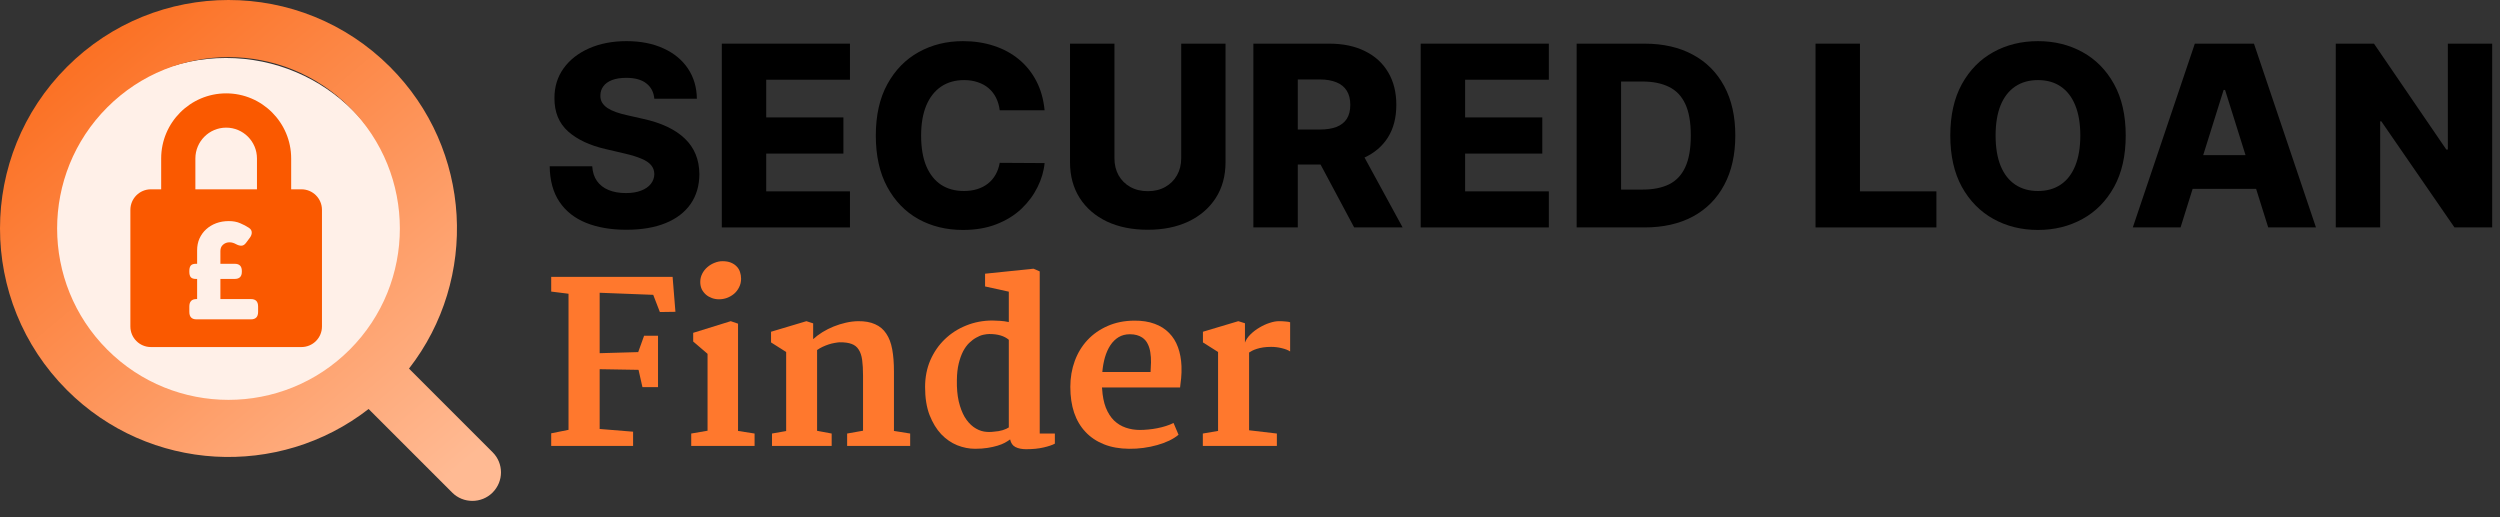 <svg width="145" height="30" viewBox="0 0 145 30" fill="none" xmlns="http://www.w3.org/2000/svg">
<rect x="0" y="0" width="145" height="30" fill="#333333" stroke="none"/>
<circle cx="13.105" cy="13.795" r="10.432" fill="#FFF0E8"/>
<path fill-rule="evenodd" clip-rule="evenodd" d="M23.722 21.379L28.574 26.232C29.218 26.876 29.221 27.918 28.569 28.569C27.922 29.216 26.864 29.207 26.232 28.574L21.379 23.722C16.18 27.768 8.66 27.402 3.882 22.623C-1.294 17.448 -1.294 9.057 3.882 3.882C9.057 -1.294 17.448 -1.294 22.623 3.882C27.402 8.66 27.768 16.18 23.722 21.379ZM20.281 20.281C24.162 16.399 24.162 10.106 20.281 6.224C16.399 2.343 10.106 2.343 6.224 6.224C2.343 10.106 2.343 16.399 6.224 20.281C10.106 24.162 16.399 24.162 20.281 20.281Z" fill="url(#paint0_linear_4564_2306)"/>
<path fill-rule="evenodd" clip-rule="evenodd" d="M16.888 10.98H17.484C18.141 10.98 18.674 11.514 18.674 12.172V18.937C18.674 19.595 18.141 20.129 17.484 20.129H8.752C8.095 20.129 7.562 19.595 7.562 18.937V12.172C7.562 11.514 8.095 10.98 8.752 10.98H9.348V9.191C9.348 7.109 11.039 5.415 13.118 5.415C15.197 5.415 16.888 7.109 16.888 9.191V10.98ZM11.332 9.191V10.98H14.904V9.191C14.904 8.205 14.103 7.403 13.118 7.403C12.133 7.403 11.332 8.205 11.332 9.191ZM11.396 17.346C11.119 17.346 10.981 17.49 10.981 17.777V18.091C10.981 18.378 11.119 18.522 11.396 18.522H14.555C14.832 18.522 14.97 18.378 14.97 18.091V17.777C14.97 17.49 14.832 17.346 14.555 17.346H12.783V16.178H13.613C13.889 16.178 14.027 16.04 14.027 15.763V15.716C14.027 15.439 13.889 15.3 13.613 15.3H12.783V14.556C12.783 14.404 12.834 14.284 12.934 14.195C13.04 14.101 13.165 14.054 13.311 14.054C13.382 14.054 13.449 14.064 13.515 14.085C13.58 14.106 13.64 14.132 13.696 14.164C13.811 14.226 13.917 14.255 14.012 14.25C14.108 14.245 14.196 14.187 14.276 14.078L14.48 13.803C14.565 13.693 14.606 13.586 14.601 13.482C14.601 13.372 14.543 13.281 14.427 13.207C14.296 13.119 14.133 13.032 13.937 12.949C13.746 12.865 13.525 12.823 13.273 12.823C13.007 12.823 12.761 12.865 12.534 12.949C12.313 13.032 12.12 13.15 11.954 13.302C11.793 13.448 11.665 13.626 11.569 13.835C11.479 14.038 11.433 14.266 11.433 14.517V15.3H11.358C11.222 15.3 11.124 15.334 11.064 15.402C11.009 15.47 10.981 15.575 10.981 15.716V15.763C10.981 15.904 11.009 16.008 11.064 16.076C11.124 16.144 11.222 16.178 11.358 16.178H11.433V17.346H11.396Z" fill="#FA5900"/>
<path d="M37.951 5.727C37.916 5.346 37.762 5.049 37.488 4.837C37.217 4.622 36.83 4.515 36.327 4.515C35.994 4.515 35.717 4.558 35.494 4.645C35.272 4.732 35.106 4.851 34.995 5.004C34.884 5.153 34.827 5.325 34.823 5.519C34.816 5.679 34.847 5.819 34.917 5.941C34.989 6.062 35.094 6.17 35.229 6.264C35.368 6.354 35.534 6.434 35.729 6.503C35.923 6.572 36.142 6.633 36.384 6.685L37.3 6.893C37.828 7.008 38.293 7.161 38.695 7.351C39.101 7.542 39.441 7.77 39.715 8.033C39.993 8.297 40.203 8.601 40.345 8.944C40.488 9.288 40.56 9.673 40.564 10.1C40.56 10.773 40.39 11.35 40.054 11.833C39.717 12.315 39.233 12.685 38.602 12.941C37.974 13.198 37.215 13.326 36.327 13.326C35.435 13.326 34.658 13.193 33.995 12.926C33.333 12.659 32.817 12.253 32.45 11.708C32.082 11.163 31.893 10.474 31.882 9.642H34.349C34.37 9.985 34.462 10.271 34.625 10.5C34.788 10.729 35.012 10.903 35.297 11.021C35.585 11.139 35.918 11.198 36.296 11.198C36.643 11.198 36.938 11.151 37.181 11.057C37.427 10.963 37.616 10.833 37.748 10.667C37.88 10.5 37.948 10.309 37.951 10.094C37.948 9.893 37.885 9.721 37.764 9.579C37.642 9.433 37.455 9.308 37.202 9.204C36.952 9.097 36.633 8.998 36.244 8.908L35.13 8.647C34.207 8.436 33.48 8.094 32.949 7.622C32.418 7.147 32.155 6.505 32.158 5.696C32.155 5.037 32.332 4.459 32.689 3.963C33.046 3.467 33.541 3.08 34.172 2.802C34.804 2.525 35.524 2.386 36.332 2.386C37.158 2.386 37.875 2.527 38.482 2.808C39.093 3.085 39.566 3.476 39.903 3.979C40.239 4.482 40.411 5.065 40.418 5.727H37.951Z" fill="black"/>
<path d="M41.865 13.191V2.532H49.298V4.624H44.441V6.81H48.918V8.908H44.441V11.099H49.298V13.191H41.865Z" fill="black"/>
<path d="M60.587 6.394H57.984C57.95 6.127 57.879 5.885 57.771 5.67C57.663 5.455 57.521 5.271 57.344 5.119C57.167 4.966 56.957 4.85 56.715 4.77C56.475 4.687 56.21 4.645 55.918 4.645C55.401 4.645 54.955 4.772 54.581 5.025C54.209 5.278 53.923 5.644 53.722 6.123C53.524 6.602 53.425 7.181 53.425 7.861C53.425 8.569 53.526 9.163 53.727 9.642C53.932 10.117 54.218 10.476 54.586 10.719C54.957 10.958 55.396 11.078 55.903 11.078C56.187 11.078 56.446 11.042 56.678 10.969C56.914 10.896 57.12 10.79 57.297 10.651C57.478 10.509 57.625 10.337 57.74 10.136C57.858 9.931 57.939 9.7 57.984 9.444L60.587 9.459C60.542 9.931 60.405 10.396 60.176 10.854C59.95 11.312 59.64 11.73 59.244 12.109C58.848 12.483 58.366 12.782 57.797 13.004C57.231 13.226 56.583 13.337 55.85 13.337C54.886 13.337 54.022 13.125 53.258 12.702C52.499 12.275 51.898 11.654 51.458 10.839C51.017 10.023 50.797 9.031 50.797 7.861C50.797 6.689 51.02 5.695 51.468 4.879C51.916 4.064 52.521 3.444 53.285 3.021C54.048 2.598 54.903 2.386 55.85 2.386C56.496 2.386 57.093 2.476 57.641 2.657C58.189 2.834 58.672 3.094 59.088 3.437C59.504 3.777 59.843 4.196 60.103 4.692C60.363 5.188 60.524 5.755 60.587 6.394Z" fill="black"/>
<path d="M68.51 2.532H71.081V9.407C71.081 10.202 70.892 10.894 70.514 11.484C70.135 12.07 69.608 12.525 68.931 12.848C68.255 13.167 67.469 13.326 66.574 13.326C65.668 13.326 64.877 13.167 64.2 12.848C63.524 12.525 62.998 12.07 62.623 11.484C62.248 10.894 62.061 10.202 62.061 9.407V2.532H64.638V9.183C64.638 9.551 64.717 9.879 64.877 10.167C65.04 10.455 65.267 10.681 65.559 10.844C65.85 11.007 66.189 11.088 66.574 11.088C66.959 11.088 67.295 11.007 67.583 10.844C67.875 10.681 68.102 10.455 68.265 10.167C68.428 9.879 68.51 9.551 68.51 9.183V2.532Z" fill="black"/>
<path d="M72.696 13.191V2.532H77.099C77.897 2.532 78.586 2.676 79.165 2.964C79.748 3.248 80.198 3.658 80.513 4.192C80.829 4.723 80.987 5.353 80.987 6.081C80.987 6.821 80.826 7.449 80.503 7.966C80.18 8.479 79.722 8.871 79.129 9.142C78.536 9.409 77.833 9.543 77.021 9.543H74.237V7.513H76.542C76.931 7.513 77.255 7.462 77.516 7.362C77.779 7.258 77.979 7.102 78.114 6.893C78.249 6.682 78.317 6.411 78.317 6.081C78.317 5.752 78.249 5.479 78.114 5.264C77.979 5.046 77.779 4.883 77.516 4.775C77.252 4.664 76.927 4.608 76.542 4.608H75.272V13.191H72.696ZM78.697 8.319L81.352 13.191H78.541L75.939 8.319H78.697Z" fill="black"/>
<path d="M82.4 13.191V2.532H89.833V4.624H84.977V6.81H89.453V8.908H84.977V11.099H89.833V13.191H82.4Z" fill="black"/>
<path d="M95.386 13.191H91.446V2.532H95.381C96.467 2.532 97.402 2.745 98.186 3.172C98.974 3.595 99.581 4.206 100.008 5.004C100.435 5.799 100.648 6.749 100.648 7.856C100.648 8.967 100.435 9.921 100.008 10.719C99.585 11.517 98.979 12.129 98.192 12.556C97.404 12.979 96.469 13.191 95.386 13.191ZM94.023 10.995H95.287C95.884 10.995 96.389 10.894 96.802 10.693C97.218 10.488 97.532 10.157 97.744 9.699C97.959 9.237 98.067 8.623 98.067 7.856C98.067 7.089 97.959 6.479 97.744 6.024C97.529 5.566 97.212 5.236 96.792 5.035C96.375 4.831 95.862 4.728 95.251 4.728H94.023V10.995Z" fill="black"/>
<path d="M105.301 13.191V2.532H107.878V11.099H112.312V13.191H105.301Z" fill="black"/>
<path d="M123.292 7.861C123.292 9.034 123.066 10.028 122.615 10.844C122.164 11.659 121.554 12.279 120.783 12.702C120.016 13.125 119.156 13.337 118.202 13.337C117.244 13.337 116.382 13.123 115.615 12.697C114.848 12.27 114.239 11.651 113.788 10.839C113.34 10.023 113.117 9.031 113.117 7.861C113.117 6.689 113.34 5.695 113.788 4.879C114.239 4.064 114.848 3.444 115.615 3.021C116.382 2.598 117.244 2.386 118.202 2.386C119.156 2.386 120.016 2.598 120.783 3.021C121.554 3.444 122.164 4.064 122.615 4.879C123.066 5.695 123.292 6.689 123.292 7.861ZM120.658 7.861C120.658 7.167 120.559 6.581 120.362 6.102C120.167 5.623 119.886 5.261 119.518 5.014C119.154 4.768 118.715 4.645 118.202 4.645C117.692 4.645 117.253 4.768 116.885 5.014C116.517 5.261 116.234 5.623 116.036 6.102C115.842 6.581 115.745 7.167 115.745 7.861C115.745 8.555 115.842 9.142 116.036 9.621C116.234 10.1 116.517 10.462 116.885 10.709C117.253 10.955 117.692 11.078 118.202 11.078C118.715 11.078 119.154 10.955 119.518 10.709C119.886 10.462 120.167 10.1 120.362 9.621C120.559 9.142 120.658 8.555 120.658 7.861Z" fill="black"/>
<path d="M126.472 13.191H123.703L127.3 2.532H130.73L134.326 13.191H131.557L129.054 5.217H128.97L126.472 13.191ZM126.103 8.996H131.89V10.953H126.103V8.996Z" fill="black"/>
<path d="M144.546 2.532V13.191H142.36L138.118 7.039H138.05V13.191H135.474V2.532H137.691L141.886 8.673H141.975V2.532H144.546Z" fill="black"/>
<path d="M31.97 25.132L32.974 24.93V17.037L31.97 16.911V16.058H39.011L39.175 18.085L38.272 18.098L37.887 17.1L34.78 16.98V20.485L37.016 20.422L37.357 19.474H38.165V22.455H37.262L37.035 21.451L34.78 21.413V24.88L36.719 25.038V25.865H31.97V25.132Z" fill="#FF782D"/>
<path d="M41.701 17.359C41.562 17.359 41.428 17.336 41.297 17.29C41.166 17.243 41.051 17.178 40.95 17.094C40.849 17.005 40.767 16.9 40.703 16.778C40.645 16.652 40.615 16.511 40.615 16.355C40.615 16.182 40.653 16.023 40.729 15.875C40.804 15.728 40.903 15.601 41.026 15.496C41.152 15.387 41.291 15.303 41.442 15.244C41.598 15.181 41.752 15.149 41.903 15.149C42.093 15.149 42.255 15.176 42.389 15.231C42.524 15.286 42.636 15.359 42.724 15.452C42.813 15.54 42.878 15.648 42.92 15.774C42.962 15.896 42.983 16.027 42.983 16.166C42.983 16.347 42.945 16.511 42.869 16.658C42.798 16.805 42.701 16.932 42.579 17.037C42.461 17.138 42.324 17.218 42.169 17.277C42.017 17.332 41.861 17.359 41.701 17.359ZM40.091 25.145L41.038 24.981V20.523L40.205 19.809V19.304L42.383 18.628L42.806 18.773V24.994L43.766 25.145V25.865H40.091V25.145Z" fill="#FF782D"/>
<path d="M44.776 25.145L45.597 25V20.415L44.72 19.86V19.241L46.772 18.628L47.163 18.755V19.67C47.319 19.527 47.498 19.392 47.7 19.266C47.906 19.14 48.123 19.03 48.35 18.938C48.582 18.845 48.818 18.771 49.058 18.717C49.298 18.662 49.533 18.633 49.765 18.628C50.161 18.624 50.491 18.683 50.756 18.805C51.026 18.923 51.241 19.104 51.401 19.348C51.565 19.588 51.681 19.891 51.748 20.258C51.815 20.619 51.849 21.043 51.849 21.527V24.994L52.79 25.145V25.865H49.134V25.145L50.056 24.981V21.786C50.056 21.428 50.039 21.125 50.005 20.876C49.971 20.628 49.904 20.428 49.803 20.276C49.706 20.121 49.569 20.011 49.392 19.948C49.216 19.881 48.982 19.849 48.691 19.853C48.611 19.858 48.517 19.87 48.407 19.891C48.302 19.908 48.191 19.935 48.073 19.973C47.955 20.011 47.837 20.058 47.719 20.112C47.601 20.167 47.492 20.23 47.391 20.302V24.987L48.237 25.145V25.865H44.776V25.145Z" fill="#FF782D"/>
<path d="M56.553 26.029C56.212 26.029 55.869 25.962 55.524 25.827C55.179 25.688 54.867 25.473 54.589 25.183C54.316 24.892 54.091 24.522 53.914 24.072C53.741 23.621 53.655 23.08 53.655 22.449C53.655 21.885 53.756 21.367 53.958 20.895C54.164 20.424 54.444 20.017 54.798 19.677C55.151 19.336 55.564 19.07 56.035 18.881C56.511 18.687 57.021 18.59 57.564 18.59C57.698 18.59 57.846 18.597 58.006 18.609C58.166 18.618 58.334 18.641 58.511 18.679V16.917L57.134 16.614V15.875L59.944 15.585L60.304 15.742V25.145H61.182V25.732C61.035 25.812 60.816 25.886 60.525 25.953C60.235 26.021 59.898 26.054 59.515 26.054C59.267 26.054 59.06 26.012 58.896 25.928C58.736 25.848 58.633 25.701 58.587 25.486C58.502 25.549 58.399 25.614 58.277 25.682C58.159 25.745 58.016 25.802 57.848 25.852C57.679 25.903 57.488 25.945 57.273 25.979C57.059 26.012 56.819 26.029 56.553 26.029ZM57.077 25.031C57.267 25.061 57.452 25.063 57.633 25.038C57.835 25.025 58.01 24.996 58.157 24.949C58.305 24.903 58.422 24.85 58.511 24.791V19.708C58.25 19.485 57.875 19.373 57.387 19.373C57.282 19.373 57.162 19.388 57.027 19.418C56.896 19.447 56.762 19.502 56.623 19.582C56.484 19.658 56.347 19.761 56.212 19.891C56.082 20.017 55.964 20.18 55.859 20.378C55.758 20.575 55.673 20.811 55.606 21.085C55.539 21.358 55.503 21.678 55.499 22.044C55.49 22.512 55.526 22.922 55.606 23.276C55.69 23.63 55.804 23.93 55.947 24.179C56.094 24.423 56.265 24.617 56.459 24.76C56.656 24.903 56.863 24.994 57.077 25.031Z" fill="#FF782D"/>
<path d="M62.079 22.442C62.079 21.904 62.165 21.401 62.337 20.933C62.51 20.466 62.756 20.062 63.076 19.721C63.401 19.375 63.79 19.104 64.245 18.906C64.703 18.704 65.217 18.601 65.785 18.597C66.236 18.593 66.629 18.654 66.966 18.78C67.303 18.902 67.583 19.079 67.806 19.31C68.033 19.538 68.206 19.816 68.324 20.144C68.442 20.468 68.509 20.83 68.526 21.23C68.534 21.495 68.528 21.729 68.507 21.931C68.486 22.129 68.465 22.31 68.444 22.474H63.916C63.916 22.487 63.916 22.499 63.916 22.512C63.92 22.52 63.922 22.529 63.922 22.537C63.948 22.971 64.019 23.339 64.137 23.642C64.259 23.945 64.417 24.194 64.611 24.387C64.809 24.577 65.036 24.716 65.293 24.804C65.55 24.892 65.823 24.937 66.114 24.937C66.269 24.937 66.434 24.928 66.606 24.911C66.783 24.895 66.956 24.869 67.124 24.836C67.297 24.802 67.463 24.76 67.623 24.709C67.783 24.659 67.93 24.6 68.065 24.532L68.355 25.215C68.212 25.337 68.033 25.45 67.819 25.555C67.604 25.657 67.37 25.743 67.118 25.814C66.865 25.886 66.598 25.941 66.316 25.979C66.038 26.017 65.76 26.033 65.482 26.029C64.939 26.025 64.455 25.939 64.03 25.77C63.609 25.602 63.253 25.364 62.963 25.057C62.672 24.749 62.451 24.377 62.3 23.939C62.152 23.497 62.079 22.998 62.079 22.442ZM66.733 21.577C66.745 21.396 66.754 21.209 66.758 21.015C66.762 20.817 66.749 20.628 66.72 20.447C66.695 20.266 66.644 20.1 66.568 19.948C66.497 19.797 66.389 19.672 66.246 19.576C66.158 19.517 66.055 19.47 65.937 19.437C65.819 19.403 65.684 19.386 65.533 19.386C65.284 19.386 65.066 19.443 64.876 19.557C64.691 19.67 64.533 19.826 64.402 20.024C64.272 20.222 64.167 20.455 64.087 20.725C64.011 20.99 63.96 21.274 63.935 21.577H66.733Z" fill="#FF782D"/>
<path d="M69.764 25.145L70.648 24.994V20.415L69.77 19.86V19.241L71.822 18.628L72.207 18.748V19.872C72.27 19.7 72.38 19.538 72.536 19.386C72.692 19.235 72.864 19.104 73.054 18.995C73.243 18.881 73.437 18.793 73.635 18.729C73.837 18.662 74.018 18.628 74.178 18.628C74.321 18.628 74.451 18.635 74.569 18.647C74.691 18.656 74.778 18.67 74.828 18.692V20.384C74.706 20.304 74.544 20.241 74.342 20.194C74.144 20.144 73.94 20.119 73.729 20.119C73.552 20.119 73.397 20.129 73.262 20.15C73.127 20.171 73.007 20.199 72.902 20.232C72.797 20.266 72.706 20.302 72.63 20.34C72.559 20.378 72.498 20.413 72.447 20.447V24.956L74.058 25.145V25.865H69.764V25.145Z" fill="#FF782D"/>
<defs>
<linearGradient id="paint0_linear_4564_2306" x1="-3.233" y1="-4.009" x2="27.331" y2="32.245" gradientUnits="userSpaceOnUse">
<stop stop-color="#FA5900"/>
<stop offset="0.908" stop-color="#FFBA93"/>
</linearGradient>
</defs>
</svg>
